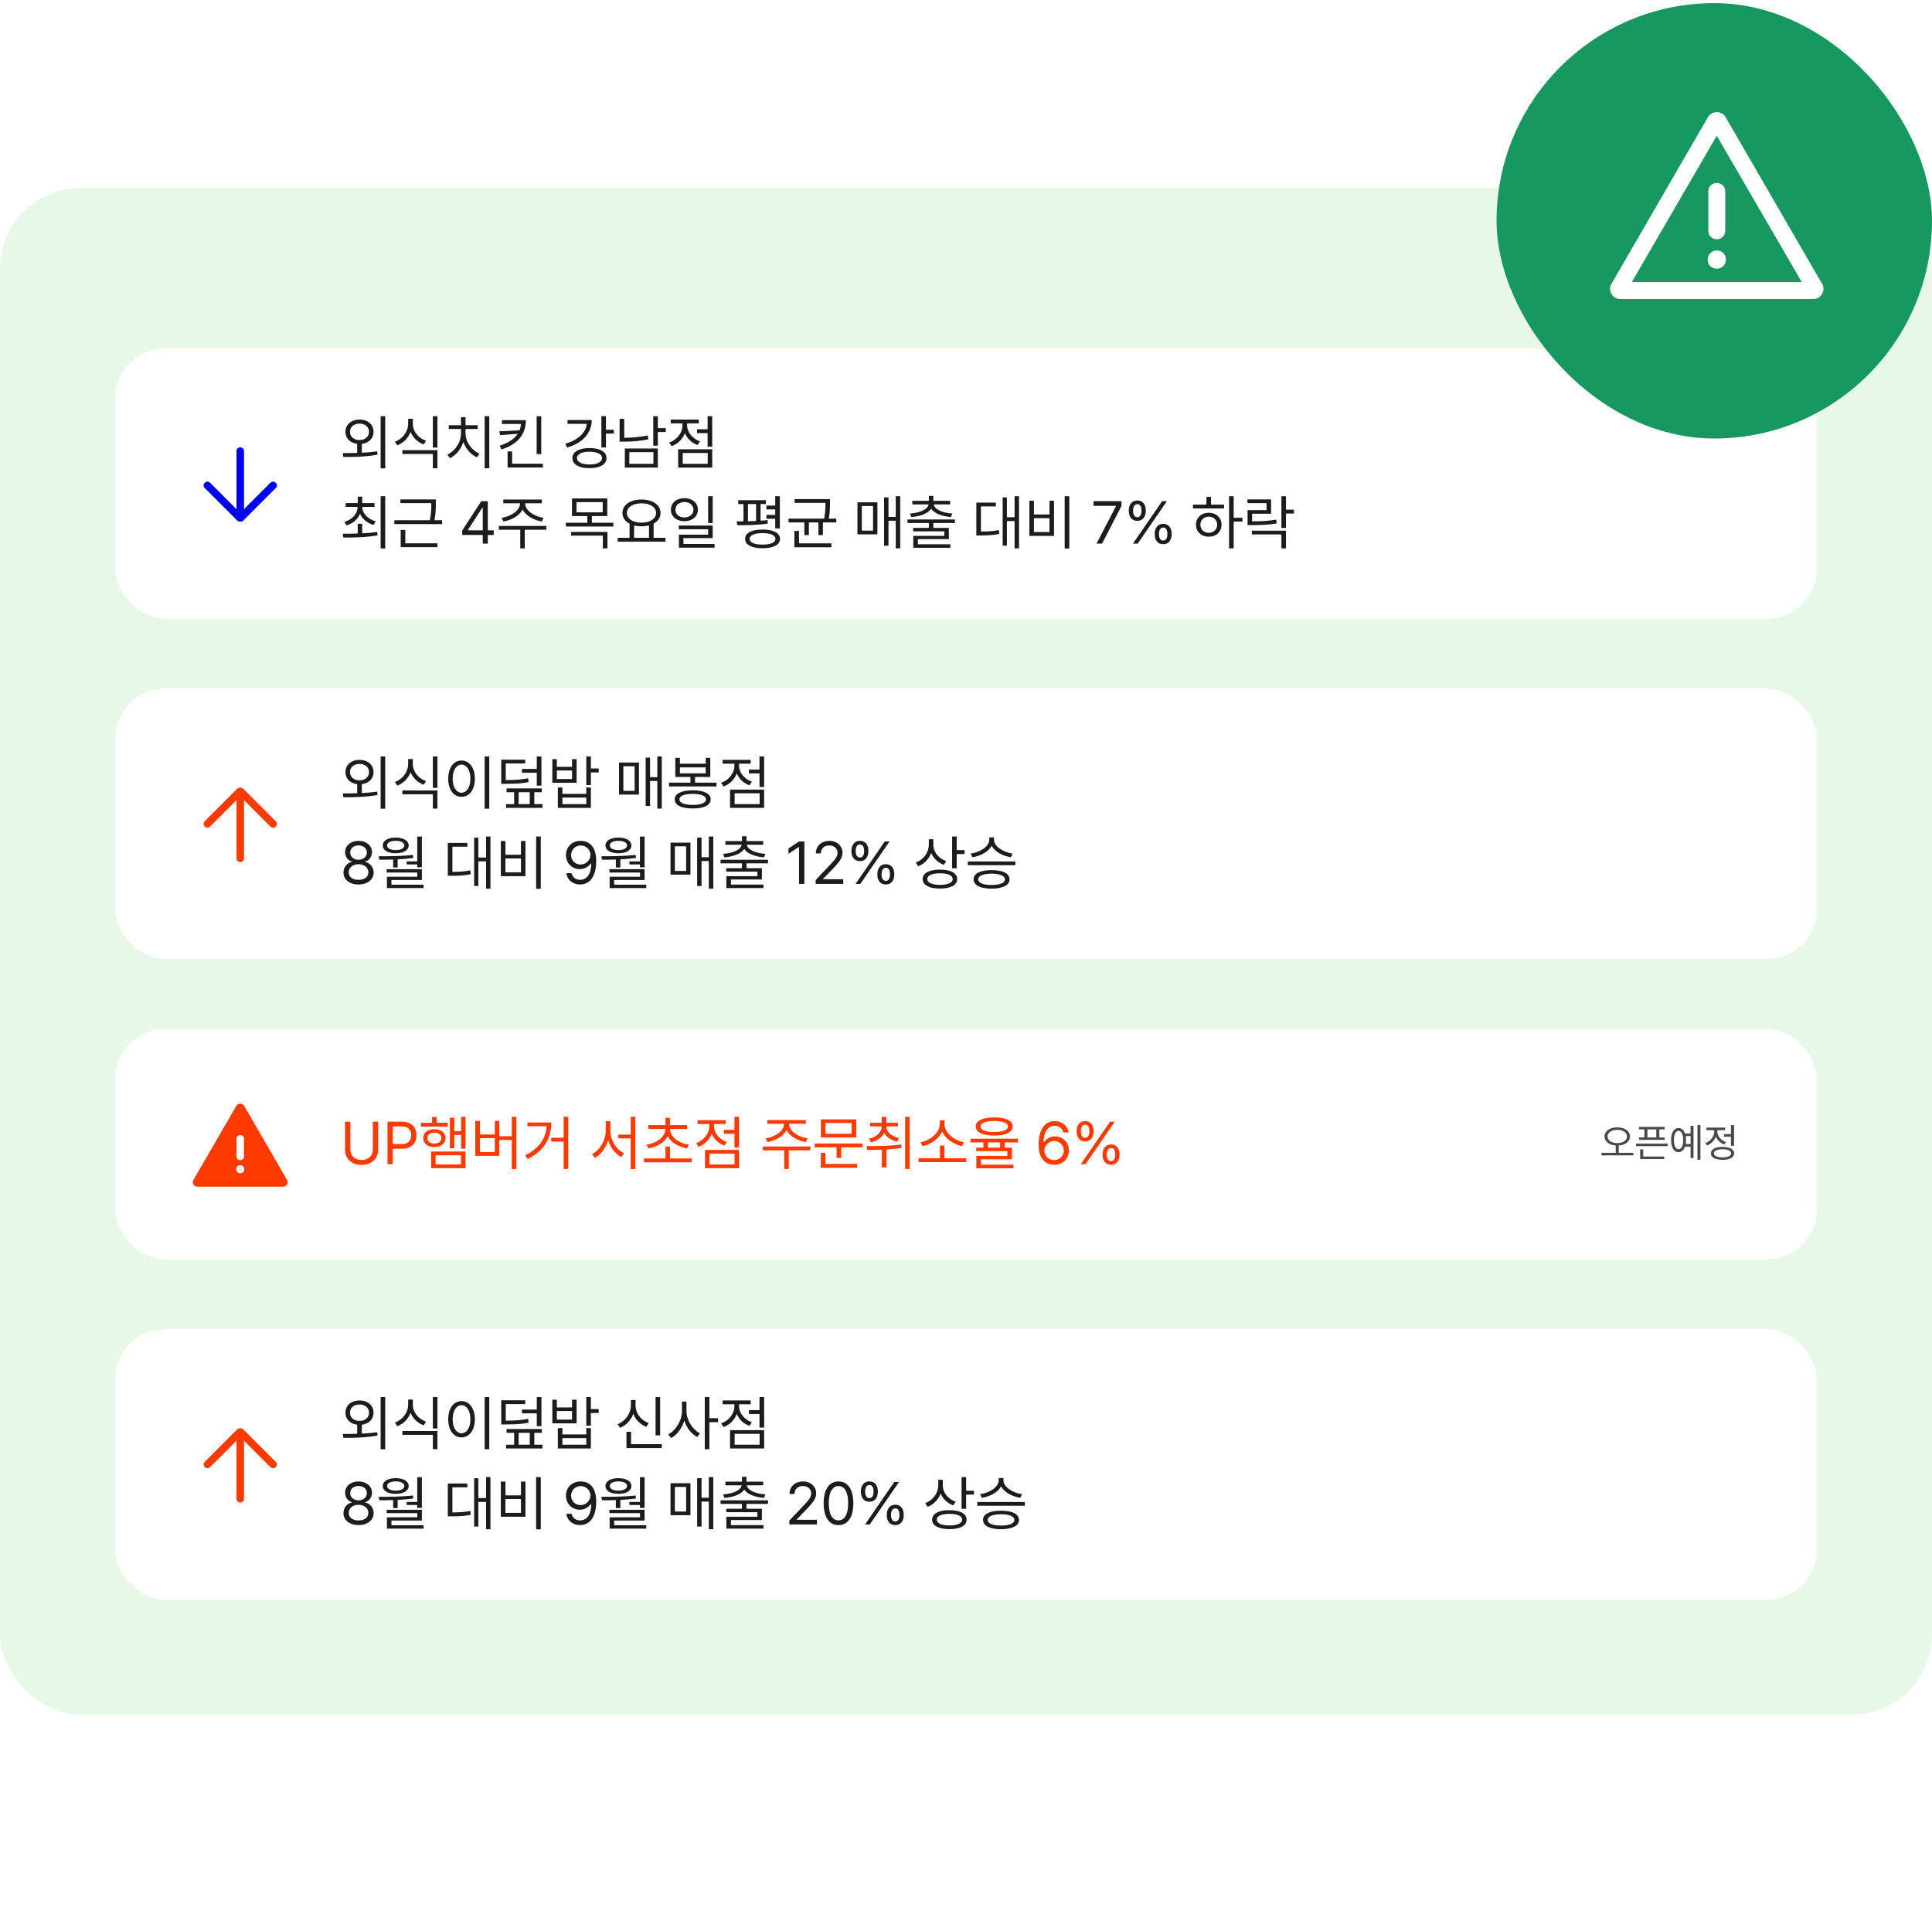 <svg width="386" height="381" viewBox="0 0 386 381" fill="none" xmlns="http://www.w3.org/2000/svg">
<g clip-path="url(#clip0_3927_32823)">
<rect width="386" height="380" transform="translate(0 0.625)" fill="white"/>
<rect y="37.625" width="386" height="305" rx="16" fill="#E7F8E8"/>
<g filter="url(#filter0_d_3927_32823)">
<rect x="23" y="65.625" width="340" height="54" rx="10" fill="white" shape-rendering="crispEdges"/>
<path d="M48 85.386C48.212 85.386 48.391 85.458 48.534 85.602C48.678 85.745 48.75 85.924 48.75 86.136L48.75 97.744L54.019 92.475C54.174 92.32 54.352 92.242 54.553 92.242C54.755 92.242 54.933 92.32 55.088 92.475C55.243 92.63 55.321 92.806 55.321 93.002C55.321 93.198 55.243 93.374 55.088 93.529L48.632 99.984C48.539 100.078 48.438 100.144 48.331 100.183C48.224 100.221 48.114 100.24 48 100.24C47.879 100.24 47.764 100.221 47.656 100.183C47.547 100.144 47.45 100.078 47.367 99.984L40.911 93.529C40.756 93.374 40.679 93.198 40.679 93.002C40.679 92.806 40.756 92.63 40.911 92.475C41.066 92.32 41.245 92.242 41.446 92.242C41.647 92.242 41.825 92.32 41.98 92.475L47.25 97.744L47.25 86.136C47.25 85.924 47.322 85.745 47.465 85.602C47.609 85.458 47.787 85.386 48 85.386Z" fill="#0000F1"/>
<path d="M71.832 79.836C73.473 79.848 74.633 80.832 74.633 82.285C74.633 83.598 73.684 84.529 72.289 84.688V86.469C73.32 86.416 74.369 86.328 75.359 86.176L75.43 86.856C73.051 87.301 70.484 87.312 68.609 87.312L68.481 86.539C69.33 86.539 70.32 86.539 71.363 86.504V84.688C69.969 84.523 69.008 83.598 69.019 82.285C69.008 80.832 70.191 79.848 71.832 79.836ZM71.832 80.644C70.719 80.644 69.91 81.312 69.922 82.285C69.91 83.258 70.719 83.938 71.832 83.926C72.934 83.938 73.731 83.258 73.731 82.285C73.731 81.312 72.934 80.644 71.832 80.644ZM76.965 79.156V89.598H76.051V79.156H76.965ZM82.484 80.668C82.473 82.191 83.574 83.539 85.121 84.078L84.652 84.805C83.445 84.365 82.49 83.463 82.027 82.309C81.564 83.545 80.598 84.518 79.379 84.992L78.898 84.266C80.457 83.691 81.547 82.238 81.547 80.668V79.672H82.484V80.668ZM87.394 85.953V89.574H86.481V86.715H80.387V85.953H87.394ZM87.394 79.156V85.438H86.481V79.156H87.394ZM97.754 79.156V89.574H96.828V79.156H97.754ZM93.008 82.555C93.008 84.301 94.227 85.988 95.797 86.656L95.281 87.371C94.08 86.838 93.061 85.707 92.574 84.324C92.106 85.789 91.092 86.99 89.891 87.559L89.375 86.844C90.922 86.141 92.106 84.383 92.106 82.555V81.723H89.656V80.973H92.094V79.356H93.008V80.973H95.434V81.723H93.008V82.555ZM105.066 79.953C105.055 82.672 103.613 84.711 100.191 85.812L99.84 85.051C101.627 84.494 102.787 83.68 103.438 82.672L99.922 82.953L99.758 82.191L103.801 81.992C103.959 81.594 104.053 81.166 104.094 80.715H100.285V79.953H105.066ZM108.137 79.168V86.738H107.223V79.168H108.137ZM108.465 88.66V89.41H101.41V86.199H102.324V88.66H108.465ZM121.062 79.156V81.875H122.633V82.637H121.062V85.414H120.148V79.156H121.062ZM118.227 79.93C118.227 82.578 116.352 84.535 113.316 85.426L112.93 84.676C115.443 83.949 117.049 82.502 117.242 80.691H113.387V79.93H118.227ZM117.77 85.531C119.867 85.531 121.18 86.293 121.18 87.535C121.18 88.801 119.867 89.551 117.77 89.551C115.695 89.551 114.348 88.801 114.359 87.535C114.348 86.293 115.695 85.531 117.77 85.531ZM117.77 86.269C116.246 86.258 115.262 86.75 115.273 87.535C115.262 88.32 116.246 88.812 117.77 88.812C119.305 88.812 120.289 88.32 120.289 87.535C120.289 86.75 119.305 86.258 117.77 86.269ZM131.434 79.168V81.559H133.016V82.332H131.434V85.051H130.52V79.168H131.434ZM131.434 85.625V89.434H124.836V85.625H131.434ZM125.738 86.352V88.684H130.543V86.352H125.738ZM124.719 79.695V83.481C126.201 83.475 127.73 83.357 129.418 83.012L129.535 83.785C127.766 84.137 126.195 84.254 124.625 84.254H123.793V79.695H124.719ZM142.297 79.156V85.262H141.371V82.543H139.262V81.769H141.371V79.156H142.297ZM142.297 85.777V89.434H135.488V85.777H142.297ZM136.402 86.516V88.684H141.395V86.516H136.402ZM137.281 81.008C137.281 82.356 138.324 83.656 139.848 84.195L139.367 84.922C138.189 84.5 137.281 83.621 136.836 82.543C136.385 83.744 135.424 84.705 134.188 85.156L133.707 84.43C135.242 83.879 136.355 82.496 136.355 81.008V80.598H134V79.836H139.613V80.598H137.281V81.008ZM72.371 100.652V102.562C73.373 102.521 74.398 102.434 75.359 102.293L75.43 102.973C73.051 103.406 70.484 103.418 68.609 103.418L68.481 102.656C69.353 102.65 70.385 102.645 71.469 102.609V100.652H72.371ZM74.82 96.527V97.289H72.371C72.394 98.637 73.514 99.732 75.055 100.172L74.621 100.898C73.367 100.523 72.389 99.721 71.926 98.66C71.469 99.779 70.496 100.611 69.242 100.992L68.797 100.289C70.338 99.838 71.422 98.695 71.445 97.289H69.055V96.527H71.469V95.238H72.371V96.527H74.82ZM76.965 95.156V105.598H76.051V95.156H76.965ZM87.078 95.789V96.598C87.078 97.471 87.078 98.531 86.809 99.949H88.332V100.723H78.793V99.949H85.883C86.164 98.508 86.164 97.488 86.164 96.598V96.539H80V95.789H87.078ZM87.394 104.566V105.34H80.059V101.895H80.973V104.566H87.394ZM92.34 102.891V102.023L96.16 96.141H97.461V101.965H98.644V102.891H97.461V104.625H96.453V102.891H92.34ZM93.477 101.965H96.453V97.477H96.348L93.477 101.895V101.965ZM104.926 96.633C104.914 98.027 106.777 99.211 108.594 99.481L108.254 100.207C106.625 99.932 105.043 99.064 104.41 97.805C103.777 99.064 102.189 99.932 100.59 100.207L100.227 99.481C102.031 99.211 103.895 98.027 103.895 96.633V96.562H100.555V95.812H108.254V96.562H104.926V96.633ZM109.156 101.098V101.859H104.844V105.574H103.941V101.859H99.664V101.098H109.156ZM121.332 95.602V99.117H118.25V100.453H122.539V101.203H113.047V100.453H117.336V99.117H114.277V95.602H121.332ZM115.18 96.34V98.379H120.418V96.34H115.18ZM121.367 102.293V105.574H120.441V103.031H114.102V102.293H121.367ZM132.957 103.465V104.238H123.418V103.465H125.785V100.652C124.895 100.189 124.355 99.439 124.355 98.496C124.355 96.879 125.938 95.824 128.164 95.812C130.391 95.824 131.973 96.879 131.973 98.496C131.973 99.422 131.451 100.166 130.59 100.629V103.465H132.957ZM128.164 96.574C126.453 96.562 125.246 97.336 125.246 98.496C125.246 99.656 126.453 100.441 128.164 100.441C129.863 100.441 131.082 99.656 131.082 98.496C131.082 97.336 129.863 96.562 128.164 96.574ZM126.688 103.465H129.664V100.98C129.213 101.104 128.709 101.168 128.164 101.168C127.631 101.168 127.133 101.109 126.688 100.992V103.465ZM136.742 95.543C138.301 95.555 139.438 96.492 139.438 97.852C139.438 99.211 138.301 100.148 136.742 100.148C135.16 100.148 134.035 99.211 134.035 97.852C134.035 96.492 135.16 95.555 136.742 95.543ZM136.742 96.316C135.699 96.316 134.926 96.949 134.938 97.852C134.926 98.766 135.699 99.398 136.742 99.398C137.773 99.398 138.547 98.766 138.547 97.852C138.547 96.949 137.773 96.316 136.742 96.316ZM142.391 95.156V100.512H141.477V95.156H142.391ZM142.391 101.016V103.523H136.543V104.695H142.766V105.434H135.641V102.832H141.477V101.754H135.617V101.016H142.391ZM153.02 95.953V96.715H151.953V100.043C152.439 100.014 152.908 99.973 153.359 99.914L153.406 100.617C151.379 100.934 149 100.957 147.312 100.957L147.195 100.184C147.611 100.184 148.062 100.184 148.543 100.172V96.715H147.488V95.953H153.02ZM155.809 95.156V101.59H154.883V99.656H153.125V98.894H154.883V97.793H153.125V97.031H154.883V95.156H155.809ZM152.352 101.812C154.531 101.812 155.844 102.492 155.844 103.676C155.844 104.871 154.531 105.551 152.352 105.551C150.172 105.551 148.859 104.871 148.859 103.676C148.859 102.492 150.172 101.812 152.352 101.812ZM152.352 102.527C150.746 102.527 149.762 102.961 149.773 103.676C149.762 104.402 150.746 104.824 152.352 104.824C153.957 104.824 154.93 104.402 154.93 103.676C154.93 102.961 153.957 102.527 152.352 102.527ZM149.434 100.16C149.967 100.148 150.518 100.131 151.062 100.102V96.715H149.434V100.16ZM165.828 95.731V96.516C165.828 97.348 165.828 98.326 165.582 99.633H167.082V100.395H164.41V102.914H163.52V100.395H161.609V102.914H160.707V100.395H157.543V99.633H164.668C164.914 98.314 164.914 97.348 164.914 96.516V96.481H158.75V95.731H165.828ZM166.109 104.578V105.352H158.715V102.094H159.629V104.578H166.109ZM179.855 95.156V105.574H178.965V100.055H177.512V105.047H176.633V95.379H177.512V99.293H178.965V95.156H179.855ZM175.297 96.375V102.773H171.312V96.375H175.297ZM172.18 97.113V102.035H174.43V97.113H172.18ZM190.789 99.797V100.512H186.488V101.484H189.57V103.734H183.383V104.754H189.887V105.457H182.469V103.078H188.668V102.176H182.445V101.484H185.586V100.512H181.309V99.797H190.789ZM186.488 95.098V96.07H189.828V96.797H186.559C186.729 97.834 188.357 98.49 190.273 98.613L189.992 99.316C188.252 99.17 186.682 98.631 186.043 97.641C185.404 98.631 183.834 99.17 182.082 99.316L181.812 98.613C183.717 98.49 185.346 97.834 185.527 96.797H182.281V96.07H185.586V95.098H186.488ZM203.586 95.156V105.574H202.707V100.113H201.172V105.035H200.328V95.391H201.172V99.352H202.707V95.156H203.586ZM198.969 96.434V97.195H195.98V102.211C197.416 102.205 198.412 102.152 199.566 101.918L199.648 102.691C198.395 102.949 197.328 102.996 195.734 102.996H195.066V96.434H198.969ZM213.641 95.156V105.598H212.715V95.156H213.641ZM206.574 96.047V98.801H209.68V96.047H210.582V103.078H205.66V96.047H206.574ZM206.574 102.305H209.68V99.539H206.574V102.305ZM219.078 104.625L222.969 97.137V97.078H218.48V96.141H224.059V97.125L220.18 104.625H219.078ZM227.223 100.078C226.121 100.078 225.523 99.258 225.523 98.039C225.523 96.844 226.145 96.012 227.223 96.012C228.336 96.012 228.922 96.844 228.922 98.039C228.922 99.258 228.312 100.078 227.223 100.078ZM227.223 99.352C227.797 99.352 228.066 98.836 228.066 98.039C228.066 97.254 227.82 96.727 227.223 96.738C226.66 96.738 226.379 97.254 226.379 98.039C226.379 98.836 226.66 99.352 227.223 99.352ZM232.402 104.742C231.301 104.754 230.691 103.922 230.703 102.715C230.691 101.508 231.324 100.676 232.402 100.676C233.504 100.676 234.09 101.508 234.09 102.715C234.09 103.922 233.48 104.754 232.402 104.742ZM232.402 104.016C232.965 104.016 233.234 103.5 233.234 102.715C233.234 101.918 232.988 101.391 232.402 101.402C231.84 101.414 231.547 101.918 231.547 102.715C231.547 103.5 231.828 104.016 232.402 104.016ZM226.355 104.625L232.191 96.141H233.141L227.305 104.625H226.355ZM246.477 95.156V99.457H248.223V100.219H246.477V105.574H245.562V95.156H246.477ZM244.555 96.832V97.594H238.355V96.832H241.039V95.285H241.953V96.832H244.555ZM241.508 98.461C242.984 98.461 244.051 99.445 244.062 100.852C244.051 102.258 242.984 103.242 241.508 103.242C240.02 103.242 238.941 102.258 238.953 100.852C238.941 99.445 240.02 98.461 241.508 98.461ZM241.508 99.234C240.535 99.234 239.82 99.914 239.832 100.852C239.82 101.801 240.535 102.469 241.508 102.457C242.469 102.469 243.172 101.801 243.184 100.852C243.172 99.914 242.469 99.234 241.508 99.234ZM253.953 95.789V98.66H250.156V100.172C252.008 100.172 253.35 100.107 254.973 99.832L255.066 100.594C253.391 100.875 251.996 100.934 250.062 100.934H249.254V97.934H253.051V96.539H249.23V95.789H253.953ZM256.93 95.168V97.84H258.512V98.613H256.93V101.496H256.016V95.168H256.93ZM256.93 102.047V105.574H256.016V102.797H250.109V102.047H256.93Z" fill="#1C1C1E"/>
</g>
<g filter="url(#filter1_d_3927_32823)">
<rect x="23" y="133.625" width="340" height="54" rx="10" fill="white" shape-rendering="crispEdges"/>
<path d="M48 168.24C47.787 168.24 47.609 168.169 47.465 168.025C47.322 167.882 47.25 167.703 47.25 167.491V155.883L41.981 161.152C41.825 161.307 41.647 161.385 41.446 161.385C41.245 161.385 41.066 161.307 40.911 161.152C40.756 160.997 40.679 160.821 40.679 160.625C40.679 160.429 40.756 160.253 40.911 160.098L47.367 153.642C47.461 153.549 47.561 153.483 47.668 153.444C47.775 153.406 47.886 153.387 48 153.387C48.12 153.387 48.235 153.406 48.344 153.444C48.453 153.483 48.549 153.549 48.633 153.642L55.088 160.098C55.243 160.253 55.321 160.429 55.321 160.625C55.321 160.821 55.243 160.997 55.088 161.152C54.933 161.307 54.755 161.385 54.554 161.385C54.352 161.385 54.174 161.307 54.019 161.152L48.75 155.883V167.491C48.75 167.703 48.678 167.882 48.534 168.025C48.391 168.169 48.213 168.24 48 168.24Z" fill="#FF3A00"/>
<path d="M71.832 147.836C73.473 147.848 74.633 148.832 74.633 150.285C74.633 151.598 73.684 152.529 72.289 152.688V154.469C73.32 154.416 74.369 154.328 75.359 154.176L75.43 154.855C73.051 155.301 70.484 155.312 68.609 155.312L68.481 154.539C69.33 154.539 70.32 154.539 71.363 154.504V152.688C69.969 152.523 69.008 151.598 69.019 150.285C69.008 148.832 70.191 147.848 71.832 147.836ZM71.832 148.645C70.719 148.645 69.91 149.312 69.922 150.285C69.91 151.258 70.719 151.938 71.832 151.926C72.934 151.938 73.731 151.258 73.731 150.285C73.731 149.312 72.934 148.645 71.832 148.645ZM76.965 147.156V157.598H76.051V147.156H76.965ZM82.484 148.668C82.473 150.191 83.574 151.539 85.121 152.078L84.652 152.805C83.445 152.365 82.49 151.463 82.027 150.309C81.564 151.545 80.598 152.518 79.379 152.992L78.898 152.266C80.457 151.691 81.547 150.238 81.547 148.668V147.672H82.484V148.668ZM87.394 153.953V157.574H86.481V154.715H80.387V153.953H87.394ZM87.394 147.156V153.438H86.481V147.156H87.394ZM97.754 147.156V157.598H96.828V147.156H97.754ZM92.211 147.965C93.758 147.977 94.871 149.383 94.871 151.598C94.871 153.812 93.758 155.219 92.211 155.219C90.652 155.219 89.551 153.812 89.551 151.598C89.551 149.383 90.652 147.977 92.211 147.965ZM92.211 148.785C91.168 148.797 90.441 149.898 90.441 151.598C90.441 153.297 91.168 154.398 92.211 154.398C93.254 154.398 93.981 153.297 93.981 151.598C93.981 149.898 93.254 148.797 92.211 148.785ZM104.938 147.801V148.562H101.047V151.879C102.98 151.861 104.164 151.791 105.512 151.516L105.605 152.289C104.188 152.559 102.98 152.629 100.906 152.629H100.145V147.801H104.938ZM108.172 147.156V152.98H107.246V150.414H104.281V149.652H107.246V147.156H108.172ZM108.254 153.543V154.305H106.754V156.684H108.383V157.434H101.105V156.684H102.723V154.305H101.211V153.543H108.254ZM103.625 156.684H105.84V154.305H103.625V156.684ZM118.051 147.156V149.559H119.621V150.344H118.051V152.875H117.137V147.156H118.051ZM111.254 147.695V149.23H114.289V147.695H115.203V152.418H110.352V147.695H111.254ZM111.254 151.668H114.289V149.957H111.254V151.668ZM112.367 153.367V154.633H117.137V153.367H118.051V157.434H111.453V153.367H112.367ZM112.367 156.684H117.137V155.371H112.367V156.684ZM132.219 147.156V157.574H131.328V152.055H129.875V157.047H128.996V147.379H129.875V151.293H131.328V147.156H132.219ZM127.66 148.375V154.773H123.676V148.375H127.66ZM124.543 149.113V154.035H126.793V149.113H124.543ZM143.152 152.383V153.145H133.66V152.383H137.949V151.258H134.926V147.438H135.84V148.609H140.996V147.438H141.91V151.258H138.863V152.383H143.152ZM138.406 153.918C140.645 153.918 141.98 154.574 141.992 155.734C141.98 156.906 140.645 157.551 138.406 157.551C136.145 157.551 134.809 156.906 134.809 155.734C134.809 154.574 136.145 153.918 138.406 153.918ZM138.406 154.633C136.73 154.633 135.746 155.031 135.746 155.734C135.746 156.438 136.73 156.836 138.406 156.836C140.059 156.836 141.055 156.438 141.055 155.734C141.055 155.031 140.059 154.633 138.406 154.633ZM135.84 150.531H140.996V149.336H135.84V150.531ZM152.668 147.156V153.262H151.742V150.543H149.633V149.77H151.742V147.156H152.668ZM152.668 153.777V157.434H145.859V153.777H152.668ZM146.773 154.516V156.684H151.766V154.516H146.773ZM147.652 149.008C147.652 150.355 148.695 151.656 150.219 152.195L149.738 152.922C148.561 152.5 147.652 151.621 147.207 150.543C146.756 151.744 145.795 152.705 144.559 153.156L144.078 152.43C145.613 151.879 146.727 150.496 146.727 149.008V148.598H144.371V147.836H149.984V148.598H147.652V149.008ZM71.633 172.742C69.852 172.742 68.609 171.758 68.621 170.375C68.609 169.273 69.371 168.371 70.344 168.219V168.172C69.5 167.973 68.949 167.199 68.949 166.273C68.949 164.973 70.086 164.023 71.633 164.023C73.18 164.023 74.316 164.973 74.328 166.273C74.316 167.199 73.754 167.973 72.922 168.172V168.219C73.883 168.371 74.644 169.273 74.656 170.375C74.644 171.758 73.402 172.742 71.633 172.742ZM71.633 171.816C72.852 171.816 73.602 171.207 73.602 170.316C73.602 169.379 72.769 168.688 71.633 168.688C70.496 168.688 69.652 169.379 69.676 170.316C69.652 171.207 70.414 171.816 71.633 171.816ZM71.633 167.797C72.594 167.797 73.297 167.211 73.297 166.355C73.297 165.512 72.629 164.938 71.633 164.938C70.625 164.938 69.969 165.512 69.969 166.355C69.969 167.211 70.66 167.797 71.633 167.797ZM84.289 163.168V169.309H83.363V168.734H81.254V168.125H83.363V163.168H84.289ZM75.664 167.094C77.68 167.105 80.258 167.082 82.508 166.836L82.566 167.434C81.547 167.58 80.486 167.668 79.449 167.715V169.344H78.547V167.75C77.562 167.785 76.619 167.791 75.769 167.785L75.664 167.094ZM84.289 169.684V171.84H78.207V172.777H84.629V173.457H77.305V171.195H83.375V170.352H77.258V169.684H84.289ZM79.062 163.367C80.609 163.367 81.641 163.977 81.652 164.938C81.641 165.91 80.609 166.496 79.062 166.496C77.492 166.496 76.473 165.91 76.473 164.938C76.473 163.977 77.492 163.367 79.062 163.367ZM79.062 164.012C78.008 164.012 77.328 164.375 77.34 164.938C77.328 165.488 78.008 165.863 79.062 165.863C80.106 165.863 80.785 165.488 80.785 164.938C80.785 164.375 80.106 164.012 79.062 164.012ZM97.988 163.156V173.574H97.109V168.113H95.574V173.035H94.731V163.391H95.574V167.352H97.109V163.156H97.988ZM93.371 164.434V165.195H90.383V170.211C91.818 170.205 92.814 170.152 93.969 169.918L94.051 170.691C92.797 170.949 91.731 170.996 90.137 170.996H89.469V164.434H93.371ZM108.043 163.156V173.598H107.117V163.156H108.043ZM100.977 164.047V166.801H104.082V164.047H104.984V171.078H100.062V164.047H100.977ZM100.977 170.305H104.082V167.539H100.977V170.305ZM116.035 164.023C117.5 164.035 119.117 164.914 119.117 168.043C119.117 171.055 117.887 172.742 115.895 172.742C114.406 172.742 113.352 171.828 113.141 170.48H114.184C114.371 171.242 114.945 171.805 115.895 171.805C117.277 171.805 118.121 170.609 118.133 168.547H118.016C117.523 169.25 116.75 169.672 115.848 169.672C114.324 169.672 113.07 168.512 113.07 166.871C113.07 165.289 114.23 164.012 116.035 164.023ZM116.035 164.949C114.922 164.949 114.09 165.816 114.102 166.859C114.102 167.914 114.887 168.746 116 168.746C117.102 168.746 117.969 167.832 117.969 166.836C117.969 165.863 117.16 164.949 116.035 164.949ZM128.785 163.168V169.309H127.859V168.734H125.75V168.125H127.859V163.168H128.785ZM120.16 167.094C122.176 167.105 124.754 167.082 127.004 166.836L127.062 167.434C126.043 167.58 124.982 167.668 123.945 167.715V169.344H123.043V167.75C122.059 167.785 121.115 167.791 120.266 167.785L120.16 167.094ZM128.785 169.684V171.84H122.703V172.777H129.125V173.457H121.801V171.195H127.871V170.352H121.754V169.684H128.785ZM123.559 163.367C125.105 163.367 126.137 163.977 126.148 164.938C126.137 165.91 125.105 166.496 123.559 166.496C121.988 166.496 120.969 165.91 120.969 164.938C120.969 163.977 121.988 163.367 123.559 163.367ZM123.559 164.012C122.504 164.012 121.824 164.375 121.836 164.938C121.824 165.488 122.504 165.863 123.559 165.863C124.602 165.863 125.281 165.488 125.281 164.938C125.281 164.375 124.602 164.012 123.559 164.012ZM142.508 163.156V173.574H141.617V168.055H140.164V173.047H139.285V163.379H140.164V167.293H141.617V163.156H142.508ZM137.949 164.375V170.773H133.965V164.375H137.949ZM134.832 165.113V170.035H137.082V165.113H134.832ZM153.441 167.797V168.512H149.141V169.484H152.223V171.734H146.035V172.754H152.539V173.457H145.121V171.078H151.32V170.176H145.098V169.484H148.238V168.512H143.961V167.797H153.441ZM149.141 163.098V164.07H152.48V164.797H149.211C149.381 165.834 151.01 166.49 152.926 166.613L152.645 167.316C150.904 167.17 149.334 166.631 148.695 165.641C148.057 166.631 146.486 167.17 144.734 167.316L144.465 166.613C146.369 166.49 147.998 165.834 148.18 164.797H144.934V164.07H148.238V163.098H149.141ZM160.707 164.141V172.625H159.641V165.242H159.594L157.531 166.613V165.547L159.641 164.141H160.707ZM162.969 172.625L162.957 171.852L165.852 168.805C166.859 167.738 167.34 167.164 167.34 166.379C167.34 165.512 166.602 164.938 165.652 164.938C164.645 164.938 164 165.582 164 166.531H163.004C162.992 165.031 164.152 164.023 165.688 164.023C167.223 164.023 168.324 165.055 168.324 166.379C168.324 167.328 167.879 168.066 166.379 169.613L164.434 171.617V171.688H168.477V172.625H162.969ZM171.805 168.078C170.703 168.078 170.105 167.258 170.105 166.039C170.105 164.844 170.727 164.012 171.805 164.012C172.918 164.012 173.504 164.844 173.504 166.039C173.504 167.258 172.895 168.078 171.805 168.078ZM171.805 167.352C172.379 167.352 172.648 166.836 172.648 166.039C172.648 165.254 172.402 164.727 171.805 164.738C171.242 164.738 170.961 165.254 170.961 166.039C170.961 166.836 171.242 167.352 171.805 167.352ZM176.984 172.742C175.883 172.754 175.273 171.922 175.285 170.715C175.273 169.508 175.906 168.676 176.984 168.676C178.086 168.676 178.672 169.508 178.672 170.715C178.672 171.922 178.062 172.754 176.984 172.742ZM176.984 172.016C177.547 172.016 177.816 171.5 177.816 170.715C177.816 169.918 177.57 169.391 176.984 169.402C176.422 169.414 176.129 169.918 176.129 170.715C176.129 171.5 176.41 172.016 176.984 172.016ZM170.938 172.625L176.773 164.141H177.723L171.887 172.625H170.938ZM186.477 164.844C186.477 166.262 187.555 167.562 189.066 168.078L188.562 168.805C187.408 168.383 186.5 167.521 186.043 166.438C185.598 167.662 184.672 168.629 183.453 169.098L182.961 168.359C184.52 167.773 185.562 166.379 185.574 164.773V163.695H186.477V164.844ZM191.141 163.156V165.875H192.711V166.648H191.141V169.496H190.227V163.156H191.141ZM187.801 169.766C189.945 169.766 191.234 170.457 191.234 171.652C191.234 172.871 189.945 173.551 187.801 173.551C185.656 173.551 184.344 172.871 184.344 171.652C184.344 170.457 185.656 169.766 187.801 169.766ZM187.801 170.504C186.23 170.504 185.258 170.938 185.27 171.652C185.258 172.391 186.23 172.812 187.801 172.824C189.383 172.812 190.344 172.391 190.344 171.652C190.344 170.938 189.383 170.504 187.801 170.504ZM198.594 163.812C198.594 165.137 200.492 166.332 202.297 166.566L201.957 167.293C200.363 167.053 198.787 166.209 198.125 165.02C197.463 166.221 195.881 167.053 194.281 167.293L193.918 166.566C195.758 166.332 197.645 165.172 197.645 163.812V163.332H198.594V163.812ZM202.859 168.137V168.887H193.367V168.137H202.859ZM198.113 169.871C200.352 169.871 201.688 170.516 201.699 171.711C201.688 172.895 200.352 173.562 198.113 173.574C195.852 173.562 194.516 172.895 194.516 171.711C194.516 170.516 195.852 169.871 198.113 169.871ZM198.113 170.574C196.438 170.586 195.441 170.996 195.453 171.711C195.441 172.438 196.438 172.836 198.113 172.836C199.766 172.836 200.773 172.438 200.773 171.711C200.773 170.996 199.766 170.586 198.113 170.574Z" fill="#1C1C1E"/>
</g>
<g filter="url(#filter2_d_3927_32823)">
<rect x="23" y="201.625" width="340" height="46" rx="10" fill="white" shape-rendering="crispEdges"/>
<path d="M39.426 233.125C39.256 233.125 39.104 233.084 38.969 233.001C38.834 232.918 38.729 232.809 38.654 232.673C38.576 232.539 38.533 232.393 38.525 232.236C38.517 232.079 38.56 231.923 38.652 231.769L47.213 216.981C47.306 216.827 47.422 216.713 47.561 216.64C47.7 216.566 47.846 216.529 48 216.529C48.154 216.529 48.3 216.566 48.44 216.64C48.579 216.713 48.694 216.827 48.787 216.981L57.348 231.769C57.44 231.923 57.483 232.079 57.475 232.236C57.467 232.393 57.424 232.539 57.346 232.673C57.271 232.809 57.166 232.918 57.031 233.001C56.896 233.084 56.744 233.125 56.575 233.125H39.426ZM48 230.433C48.229 230.433 48.421 230.356 48.576 230.201C48.73 230.046 48.808 229.854 48.808 229.625C48.808 229.396 48.73 229.205 48.576 229.05C48.421 228.895 48.229 228.818 48 228.818C47.771 228.818 47.579 228.895 47.425 229.05C47.27 229.205 47.192 229.396 47.192 229.625C47.192 229.854 47.27 230.046 47.425 230.201C47.579 230.356 47.771 230.433 48 230.433ZM48 227.818C48.213 227.818 48.391 227.746 48.535 227.602C48.678 227.458 48.75 227.28 48.75 227.068V223.568C48.75 223.355 48.678 223.177 48.534 223.033C48.391 222.889 48.212 222.818 48 222.818C47.787 222.818 47.609 222.889 47.466 223.033C47.322 223.177 47.25 223.355 47.25 223.568V227.068C47.25 227.28 47.322 227.458 47.466 227.602C47.61 227.746 47.788 227.818 48 227.818Z" fill="#FF3A00"/>
<path d="M74.492 220.141H75.547V225.754C75.547 227.5 74.246 228.777 72.242 228.777C70.238 228.777 68.938 227.5 68.938 225.754V220.141H69.992V225.672C69.992 226.902 70.848 227.793 72.242 227.793C73.648 227.793 74.492 226.902 74.492 225.672V220.141ZM77.422 228.625V220.141H80.305C82.297 220.141 83.199 221.324 83.199 222.836C83.199 224.336 82.297 225.543 80.316 225.543H78.477V228.625H77.422ZM78.477 224.605H80.269C81.617 224.605 82.156 223.844 82.156 222.836C82.156 221.816 81.617 221.078 80.258 221.078H78.477V224.605ZM93.008 219.168V225.531H92.129V222.777H90.769V225.461H89.891V219.332H90.769V222.016H92.129V219.168H93.008ZM93.008 226.094V229.434H86.129V226.094H93.008ZM87.031 226.844V228.684H92.106V226.844H87.031ZM89.445 220.352V221.113H84.102V220.352H86.328V219.203H87.242V220.352H89.445ZM86.785 221.641C88.109 221.641 89.012 222.332 89.023 223.422C89.012 224.488 88.109 225.203 86.785 225.203C85.473 225.203 84.547 224.488 84.559 223.422C84.547 222.332 85.473 221.641 86.785 221.641ZM86.785 222.332C85.953 222.332 85.379 222.754 85.379 223.422C85.379 224.078 85.953 224.512 86.785 224.512C87.617 224.512 88.191 224.078 88.191 223.422C88.191 222.754 87.617 222.332 86.785 222.332ZM103.168 219.156V229.598H102.254V223.797H99.758V226.961H94.953V219.977H95.879V222.695H98.856V219.977H99.758V223.035H102.254V219.156H103.168ZM95.879 226.199H98.856V223.434H95.879V226.199ZM113.527 219.156V229.574H112.613V224.113H110.129V223.352H112.613V219.156H113.527ZM110.152 220.293C110.152 223.246 108.898 225.871 105.418 227.594L104.914 226.855C107.738 225.49 109.045 223.486 109.227 221.043H105.371V220.293H110.152ZM121.953 221.957C121.953 223.844 123.16 225.742 124.672 226.434L124.121 227.184C122.938 226.574 121.959 225.326 121.496 223.844C121.033 225.402 120.055 226.738 118.871 227.371L118.273 226.633C119.797 225.883 121.016 223.879 121.016 221.957V220.059H121.953V221.957ZM126.922 219.156V229.598H126.008V223.469H123.535V222.719H126.008V219.156H126.922ZM138.195 227.488V228.262H128.656V227.488H132.957V225.098H133.859V227.488H138.195ZM137.281 220.82V221.582H133.883C133.889 223.217 135.623 224.418 137.621 224.746L137.27 225.473C135.6 225.174 134.07 224.336 133.414 223.035C132.752 224.336 131.223 225.174 129.547 225.473L129.184 224.746C131.193 224.418 132.939 223.217 132.945 221.582H129.547V220.82H132.957V219.379H133.859V220.82H137.281ZM147.664 219.156V225.262H146.738V222.543H144.629V221.77H146.738V219.156H147.664ZM147.664 225.777V229.434H140.855V225.777H147.664ZM141.77 226.516V228.684H146.762V226.516H141.77ZM142.648 221.008C142.648 222.355 143.691 223.656 145.215 224.195L144.734 224.922C143.557 224.5 142.648 223.621 142.203 222.543C141.752 223.744 140.791 224.705 139.555 225.156L139.074 224.43C140.609 223.879 141.723 222.496 141.723 221.008V220.598H139.367V219.836H144.98V220.598H142.648V221.008ZM157.672 220.633C157.66 222.027 159.523 223.211 161.34 223.48L161 224.207C159.371 223.932 157.789 223.064 157.156 221.805C156.523 223.064 154.936 223.932 153.336 224.207L152.973 223.48C154.777 223.211 156.641 222.027 156.641 220.633V220.562H153.301V219.812H161V220.562H157.672V220.633ZM161.902 225.098V225.859H157.59V229.574H156.688V225.859H152.41V225.098H161.902ZM172.309 224.488V225.25H168.066V227.383H167.152V225.25H162.77V224.488H172.309ZM171.066 219.672V223.293H164.012V219.672H171.066ZM164.914 220.398V222.555H170.152V220.398H164.914ZM171.242 228.578V229.352H163.988V226.352H164.914V228.578H171.242ZM177.078 221.125C177.078 222.18 178.121 223.07 179.598 223.398L179.223 224.137C178.021 223.844 177.096 223.205 176.645 222.355C176.193 223.275 175.256 223.973 174.02 224.277L173.621 223.539C175.121 223.211 176.164 222.238 176.164 221.125V221.078H173.844V220.352H176.164V219.191H177.078V220.352H179.398V221.078H177.078V221.125ZM181.742 219.168V229.586H180.84V219.168H181.742ZM173.129 225.016C175.121 225.016 177.77 224.992 180.078 224.699L180.137 225.367C179.141 225.531 178.109 225.631 177.102 225.684V229.27H176.188V225.73C175.133 225.783 174.131 225.789 173.258 225.789L173.129 225.016ZM193.062 227.453V228.215H183.523V227.453H187.789V224.898H188.691V227.453H193.062ZM188.715 220.668C188.715 222.414 190.777 223.938 192.594 224.254L192.184 225.016C190.596 224.693 188.92 223.615 188.246 222.109C187.561 223.609 185.896 224.693 184.309 225.016L183.898 224.254C185.715 223.938 187.754 222.414 187.754 220.668V219.871H188.715V220.668ZM198.641 219.285C200.961 219.285 202.32 219.93 202.32 221.09C202.32 222.262 200.961 222.895 198.641 222.906C196.32 222.895 194.949 222.262 194.949 221.09C194.949 219.93 196.32 219.285 198.641 219.285ZM198.641 219.988C196.906 220 195.898 220.398 195.91 221.09C195.898 221.805 196.906 222.191 198.641 222.203C200.363 222.191 201.383 221.805 201.383 221.09C201.383 220.398 200.363 220 198.641 219.988ZM203.387 223.539V224.289H200.738V225.32H202.168V227.652H195.98V228.73H202.484V229.457H195.066V226.973H201.266V226.023H195.043V225.32H196.484V224.289H193.895V223.539H203.387ZM197.387 225.32H199.824V224.289H197.387V225.32ZM210.605 228.742C209.129 228.719 207.512 227.852 207.512 224.711C207.512 221.711 208.742 220.023 210.734 220.023C212.223 220.023 213.266 220.938 213.488 222.273H212.445C212.246 221.523 211.684 220.961 210.734 220.961C209.34 220.961 208.508 222.156 208.508 224.195H208.613C209.105 223.492 209.879 223.07 210.793 223.07C212.305 223.07 213.559 224.242 213.559 225.883C213.559 227.477 212.387 228.754 210.605 228.742ZM210.605 227.816C211.707 227.816 212.527 226.949 212.539 225.895C212.527 224.852 211.742 223.996 210.629 223.996C209.516 223.996 208.66 224.898 208.648 225.906C208.648 226.902 209.469 227.816 210.605 227.816ZM216.805 224.078C215.703 224.078 215.105 223.258 215.105 222.039C215.105 220.844 215.727 220.012 216.805 220.012C217.918 220.012 218.504 220.844 218.504 222.039C218.504 223.258 217.895 224.078 216.805 224.078ZM216.805 223.352C217.379 223.352 217.648 222.836 217.648 222.039C217.648 221.254 217.402 220.727 216.805 220.738C216.242 220.738 215.961 221.254 215.961 222.039C215.961 222.836 216.242 223.352 216.805 223.352ZM221.984 228.742C220.883 228.754 220.273 227.922 220.285 226.715C220.273 225.508 220.906 224.676 221.984 224.676C223.086 224.676 223.672 225.508 223.672 226.715C223.672 227.922 223.062 228.754 221.984 228.742ZM221.984 228.016C222.547 228.016 222.816 227.5 222.816 226.715C222.816 225.918 222.57 225.391 221.984 225.402C221.422 225.414 221.129 225.918 221.129 226.715C221.129 227.5 221.41 228.016 221.984 228.016ZM215.938 228.625L221.773 220.141H222.723L216.887 228.625H215.938Z" fill="#FF3A00"/>
<path d="M323.117 221.266C324.594 221.273 325.656 221.992 325.656 223.086C325.656 224.121 324.734 224.809 323.414 224.891V226.352H326.312V226.867H319.953V226.352H322.812V224.891C321.496 224.805 320.578 224.117 320.578 223.086C320.578 221.992 321.641 221.273 323.117 221.266ZM323.117 221.773C321.992 221.773 321.172 222.305 321.172 223.086C321.172 223.891 321.992 224.406 323.117 224.414C324.242 224.406 325.062 223.891 325.062 223.086C325.062 222.305 324.242 221.773 323.117 221.773ZM332.594 221.172V221.672H331.523V223.273H332.57V223.766H327.484V223.273H328.531V221.672H327.461V221.172H332.594ZM333.195 224.523V225.031H326.867V224.523H333.195ZM332.492 227.094V227.609H327.688V225.664H328.305V227.094H332.492ZM329.141 223.273H330.914V221.672H329.141V223.273ZM339.734 220.812V227.758H339.141V220.812H339.734ZM338.352 220.961V227.406H337.766V225.125H336.656C336.414 225.82 335.953 226.227 335.359 226.227C334.453 226.227 333.867 225.289 333.867 223.812C333.867 222.336 334.453 221.398 335.359 221.398C335.953 221.398 336.414 221.805 336.656 222.5H337.766V220.961H338.352ZM335.359 221.977C334.789 221.977 334.438 222.68 334.438 223.812C334.438 224.938 334.789 225.648 335.359 225.641C335.922 225.648 336.289 224.938 336.289 223.812C336.289 222.68 335.922 221.977 335.359 221.977ZM336.789 223.008C336.836 223.254 336.859 223.523 336.859 223.812C336.859 224.098 336.836 224.367 336.797 224.609H337.766V223.008H336.789ZM346.453 220.812V224.953H345.836V223.133H344.438V222.625H345.836V220.812H346.453ZM344.148 225.172C345.594 225.172 346.477 225.641 346.477 226.461C346.477 227.281 345.594 227.75 344.148 227.758C342.703 227.75 341.82 227.281 341.82 226.461C341.82 225.641 342.703 225.172 344.148 225.172ZM344.148 225.648C343.086 225.648 342.422 225.953 342.43 226.461C342.422 226.961 343.086 227.266 344.148 227.266C345.211 227.266 345.867 226.961 345.867 226.461C345.867 225.953 345.211 225.648 344.148 225.648ZM343.109 222.086C343.109 222.992 343.805 223.852 344.82 224.203L344.5 224.695C343.719 224.414 343.113 223.832 342.82 223.109C342.516 223.926 341.871 224.578 341.047 224.891L340.727 224.398C341.758 224.023 342.492 223.086 342.492 222.094V221.836H340.922V221.32H344.664V221.836H343.109V222.086Z" fill="#494949"/>
</g>
<g filter="url(#filter3_d_3927_32823)">
<rect x="23" y="261.625" width="340" height="54" rx="10" fill="white" shape-rendering="crispEdges"/>
<path d="M48 296.24C47.787 296.24 47.609 296.169 47.465 296.025C47.322 295.882 47.25 295.703 47.25 295.491V283.883L41.981 289.152C41.825 289.307 41.647 289.385 41.446 289.385C41.245 289.385 41.066 289.307 40.911 289.152C40.756 288.997 40.679 288.821 40.679 288.625C40.679 288.429 40.756 288.253 40.911 288.098L47.367 281.642C47.461 281.549 47.561 281.483 47.668 281.444C47.775 281.406 47.886 281.387 48 281.387C48.12 281.387 48.235 281.406 48.344 281.444C48.453 281.483 48.549 281.549 48.633 281.642L55.088 288.098C55.243 288.253 55.321 288.429 55.321 288.625C55.321 288.821 55.243 288.997 55.088 289.152C54.933 289.307 54.755 289.385 54.554 289.385C54.352 289.385 54.174 289.307 54.019 289.152L48.75 283.883V295.491C48.75 295.703 48.678 295.882 48.534 296.025C48.391 296.169 48.213 296.24 48 296.24Z" fill="#FF3A00"/>
<path d="M71.832 275.836C73.473 275.848 74.633 276.832 74.633 278.285C74.633 279.598 73.684 280.529 72.289 280.688V282.469C73.32 282.416 74.369 282.328 75.359 282.176L75.43 282.855C73.051 283.301 70.484 283.312 68.609 283.312L68.481 282.539C69.33 282.539 70.32 282.539 71.363 282.504V280.688C69.969 280.523 69.008 279.598 69.019 278.285C69.008 276.832 70.191 275.848 71.832 275.836ZM71.832 276.645C70.719 276.645 69.91 277.312 69.922 278.285C69.91 279.258 70.719 279.938 71.832 279.926C72.934 279.938 73.731 279.258 73.731 278.285C73.731 277.312 72.934 276.645 71.832 276.645ZM76.965 275.156V285.598H76.051V275.156H76.965ZM82.484 276.668C82.473 278.191 83.574 279.539 85.121 280.078L84.652 280.805C83.445 280.365 82.49 279.463 82.027 278.309C81.564 279.545 80.598 280.518 79.379 280.992L78.898 280.266C80.457 279.691 81.547 278.238 81.547 276.668V275.672H82.484V276.668ZM87.394 281.953V285.574H86.481V282.715H80.387V281.953H87.394ZM87.394 275.156V281.438H86.481V275.156H87.394ZM97.754 275.156V285.598H96.828V275.156H97.754ZM92.211 275.965C93.758 275.977 94.871 277.383 94.871 279.598C94.871 281.812 93.758 283.219 92.211 283.219C90.652 283.219 89.551 281.812 89.551 279.598C89.551 277.383 90.652 275.977 92.211 275.965ZM92.211 276.785C91.168 276.797 90.441 277.898 90.441 279.598C90.441 281.297 91.168 282.398 92.211 282.398C93.254 282.398 93.981 281.297 93.981 279.598C93.981 277.898 93.254 276.797 92.211 276.785ZM104.938 275.801V276.562H101.047V279.879C102.98 279.861 104.164 279.791 105.512 279.516L105.605 280.289C104.188 280.559 102.98 280.629 100.906 280.629H100.145V275.801H104.938ZM108.172 275.156V280.98H107.246V278.414H104.281V277.652H107.246V275.156H108.172ZM108.254 281.543V282.305H106.754V284.684H108.383V285.434H101.105V284.684H102.723V282.305H101.211V281.543H108.254ZM103.625 284.684H105.84V282.305H103.625V284.684ZM118.051 275.156V277.559H119.621V278.344H118.051V280.875H117.137V275.156H118.051ZM111.254 275.695V277.23H114.289V275.695H115.203V280.418H110.352V275.695H111.254ZM111.254 279.668H114.289V277.957H111.254V279.668ZM112.367 281.367V282.633H117.137V281.367H118.051V285.434H111.453V281.367H112.367ZM112.367 284.684H117.137V283.371H112.367V284.684ZM131.891 275.168V282.809H130.977V275.168H131.891ZM132.219 284.578V285.352H125.164V282.105H126.078V284.578H132.219ZM126.98 276.797C126.969 278.379 128.059 279.809 129.605 280.371L129.125 281.109C127.918 280.646 126.98 279.709 126.523 278.508C126.061 279.785 125.111 280.811 123.898 281.297L123.395 280.582C124.977 279.973 126.043 278.438 126.043 276.797V275.754H126.98V276.797ZM137.152 277.957C137.152 279.797 138.371 281.684 139.848 282.41L139.285 283.148C138.137 282.545 137.176 281.314 136.719 279.867C136.25 281.408 135.266 282.721 134.094 283.348L133.508 282.609C135.031 281.859 136.238 279.855 136.25 277.957V276.059H137.152V277.957ZM141.723 275.156V279.387H143.469V280.184H141.723V285.574H140.809V275.156H141.723ZM152.668 275.156V281.262H151.742V278.543H149.633V277.77H151.742V275.156H152.668ZM152.668 281.777V285.434H145.859V281.777H152.668ZM146.773 282.516V284.684H151.766V282.516H146.773ZM147.652 277.008C147.652 278.355 148.695 279.656 150.219 280.195L149.738 280.922C148.561 280.5 147.652 279.621 147.207 278.543C146.756 279.744 145.795 280.705 144.559 281.156L144.078 280.43C145.613 279.879 146.727 278.496 146.727 277.008V276.598H144.371V275.836H149.984V276.598H147.652V277.008ZM71.633 300.742C69.852 300.742 68.609 299.758 68.621 298.375C68.609 297.273 69.371 296.371 70.344 296.219V296.172C69.5 295.973 68.949 295.199 68.949 294.273C68.949 292.973 70.086 292.023 71.633 292.023C73.18 292.023 74.316 292.973 74.328 294.273C74.316 295.199 73.754 295.973 72.922 296.172V296.219C73.883 296.371 74.644 297.273 74.656 298.375C74.644 299.758 73.402 300.742 71.633 300.742ZM71.633 299.816C72.852 299.816 73.602 299.207 73.602 298.316C73.602 297.379 72.769 296.688 71.633 296.688C70.496 296.688 69.652 297.379 69.676 298.316C69.652 299.207 70.414 299.816 71.633 299.816ZM71.633 295.797C72.594 295.797 73.297 295.211 73.297 294.355C73.297 293.512 72.629 292.938 71.633 292.938C70.625 292.938 69.969 293.512 69.969 294.355C69.969 295.211 70.66 295.797 71.633 295.797ZM84.289 291.168V297.309H83.363V296.734H81.254V296.125H83.363V291.168H84.289ZM75.664 295.094C77.68 295.105 80.258 295.082 82.508 294.836L82.566 295.434C81.547 295.58 80.486 295.668 79.449 295.715V297.344H78.547V295.75C77.562 295.785 76.619 295.791 75.769 295.785L75.664 295.094ZM84.289 297.684V299.84H78.207V300.777H84.629V301.457H77.305V299.195H83.375V298.352H77.258V297.684H84.289ZM79.062 291.367C80.609 291.367 81.641 291.977 81.652 292.938C81.641 293.91 80.609 294.496 79.062 294.496C77.492 294.496 76.473 293.91 76.473 292.938C76.473 291.977 77.492 291.367 79.062 291.367ZM79.062 292.012C78.008 292.012 77.328 292.375 77.34 292.938C77.328 293.488 78.008 293.863 79.062 293.863C80.106 293.863 80.785 293.488 80.785 292.938C80.785 292.375 80.106 292.012 79.062 292.012ZM97.988 291.156V301.574H97.109V296.113H95.574V301.035H94.731V291.391H95.574V295.352H97.109V291.156H97.988ZM93.371 292.434V293.195H90.383V298.211C91.818 298.205 92.814 298.152 93.969 297.918L94.051 298.691C92.797 298.949 91.731 298.996 90.137 298.996H89.469V292.434H93.371ZM108.043 291.156V301.598H107.117V291.156H108.043ZM100.977 292.047V294.801H104.082V292.047H104.984V299.078H100.062V292.047H100.977ZM100.977 298.305H104.082V295.539H100.977V298.305ZM116.035 292.023C117.5 292.035 119.117 292.914 119.117 296.043C119.117 299.055 117.887 300.742 115.895 300.742C114.406 300.742 113.352 299.828 113.141 298.48H114.184C114.371 299.242 114.945 299.805 115.895 299.805C117.277 299.805 118.121 298.609 118.133 296.547H118.016C117.523 297.25 116.75 297.672 115.848 297.672C114.324 297.672 113.07 296.512 113.07 294.871C113.07 293.289 114.23 292.012 116.035 292.023ZM116.035 292.949C114.922 292.949 114.09 293.816 114.102 294.859C114.102 295.914 114.887 296.746 116 296.746C117.102 296.746 117.969 295.832 117.969 294.836C117.969 293.863 117.16 292.949 116.035 292.949ZM128.785 291.168V297.309H127.859V296.734H125.75V296.125H127.859V291.168H128.785ZM120.16 295.094C122.176 295.105 124.754 295.082 127.004 294.836L127.062 295.434C126.043 295.58 124.982 295.668 123.945 295.715V297.344H123.043V295.75C122.059 295.785 121.115 295.791 120.266 295.785L120.16 295.094ZM128.785 297.684V299.84H122.703V300.777H129.125V301.457H121.801V299.195H127.871V298.352H121.754V297.684H128.785ZM123.559 291.367C125.105 291.367 126.137 291.977 126.148 292.938C126.137 293.91 125.105 294.496 123.559 294.496C121.988 294.496 120.969 293.91 120.969 292.938C120.969 291.977 121.988 291.367 123.559 291.367ZM123.559 292.012C122.504 292.012 121.824 292.375 121.836 292.938C121.824 293.488 122.504 293.863 123.559 293.863C124.602 293.863 125.281 293.488 125.281 292.938C125.281 292.375 124.602 292.012 123.559 292.012ZM142.508 291.156V301.574H141.617V296.055H140.164V301.047H139.285V291.379H140.164V295.293H141.617V291.156H142.508ZM137.949 292.375V298.773H133.965V292.375H137.949ZM134.832 293.113V298.035H137.082V293.113H134.832ZM153.441 295.797V296.512H149.141V297.484H152.223V299.734H146.035V300.754H152.539V301.457H145.121V299.078H151.32V298.176H145.098V297.484H148.238V296.512H143.961V295.797H153.441ZM149.141 291.098V292.07H152.48V292.797H149.211C149.381 293.834 151.01 294.49 152.926 294.613L152.645 295.316C150.904 295.17 149.334 294.631 148.695 293.641C148.057 294.631 146.486 295.17 144.734 295.316L144.465 294.613C146.369 294.49 147.998 293.834 148.18 292.797H144.934V292.07H148.238V291.098H149.141ZM157.707 300.625L157.695 299.852L160.59 296.805C161.598 295.738 162.078 295.164 162.078 294.379C162.078 293.512 161.34 292.938 160.391 292.938C159.383 292.938 158.738 293.582 158.738 294.531H157.742C157.73 293.031 158.891 292.023 160.426 292.023C161.961 292.023 163.062 293.055 163.062 294.379C163.062 295.328 162.617 296.066 161.117 297.613L159.172 299.617V299.688H163.215V300.625H157.707ZM167.527 300.742C165.641 300.742 164.562 299.16 164.562 296.383C164.562 293.629 165.664 292.023 167.527 292.023C169.391 292.023 170.492 293.629 170.492 296.383C170.492 299.16 169.402 300.742 167.527 300.742ZM167.527 299.805C168.746 299.805 169.461 298.574 169.461 296.383C169.461 294.191 168.746 292.938 167.527 292.938C166.309 292.938 165.582 294.191 165.582 296.383C165.582 298.574 166.297 299.805 167.527 299.805ZM173.691 296.078C172.59 296.078 171.992 295.258 171.992 294.039C171.992 292.844 172.613 292.012 173.691 292.012C174.805 292.012 175.391 292.844 175.391 294.039C175.391 295.258 174.781 296.078 173.691 296.078ZM173.691 295.352C174.266 295.352 174.535 294.836 174.535 294.039C174.535 293.254 174.289 292.727 173.691 292.738C173.129 292.738 172.848 293.254 172.848 294.039C172.848 294.836 173.129 295.352 173.691 295.352ZM178.871 300.742C177.77 300.754 177.16 299.922 177.172 298.715C177.16 297.508 177.793 296.676 178.871 296.676C179.973 296.676 180.559 297.508 180.559 298.715C180.559 299.922 179.949 300.754 178.871 300.742ZM178.871 300.016C179.434 300.016 179.703 299.5 179.703 298.715C179.703 297.918 179.457 297.391 178.871 297.402C178.309 297.414 178.016 297.918 178.016 298.715C178.016 299.5 178.297 300.016 178.871 300.016ZM172.824 300.625L178.66 292.141H179.609L173.773 300.625H172.824ZM188.363 292.844C188.363 294.262 189.441 295.562 190.953 296.078L190.449 296.805C189.295 296.383 188.387 295.521 187.93 294.438C187.484 295.662 186.559 296.629 185.34 297.098L184.848 296.359C186.406 295.773 187.449 294.379 187.461 292.773V291.695H188.363V292.844ZM193.027 291.156V293.875H194.598V294.648H193.027V297.496H192.113V291.156H193.027ZM189.688 297.766C191.832 297.766 193.121 298.457 193.121 299.652C193.121 300.871 191.832 301.551 189.688 301.551C187.543 301.551 186.23 300.871 186.23 299.652C186.23 298.457 187.543 297.766 189.688 297.766ZM189.688 298.504C188.117 298.504 187.145 298.938 187.156 299.652C187.145 300.391 188.117 300.812 189.688 300.824C191.27 300.812 192.23 300.391 192.23 299.652C192.23 298.938 191.27 298.504 189.688 298.504ZM200.48 291.812C200.48 293.137 202.379 294.332 204.184 294.566L203.844 295.293C202.25 295.053 200.674 294.209 200.012 293.02C199.35 294.221 197.768 295.053 196.168 295.293L195.805 294.566C197.645 294.332 199.531 293.172 199.531 291.812V291.332H200.48V291.812ZM204.746 296.137V296.887H195.254V296.137H204.746ZM200 297.871C202.238 297.871 203.574 298.516 203.586 299.711C203.574 300.895 202.238 301.562 200 301.574C197.738 301.562 196.402 300.895 196.402 299.711C196.402 298.516 197.738 297.871 200 297.871ZM200 298.574C198.324 298.586 197.328 298.996 197.34 299.711C197.328 300.438 198.324 300.836 200 300.836C201.652 300.836 202.66 300.438 202.66 299.711C202.66 298.996 201.652 298.586 200 298.574Z" fill="#1C1C1E"/>
</g>
<rect x="299" y="0.625" width="87" height="87" rx="43.5" fill="#179860"/>
<path d="M323.707 59.749C323.326 59.749 322.983 59.656 322.68 59.47C322.376 59.283 322.14 59.038 321.971 58.732C321.796 58.429 321.699 58.101 321.682 57.748C321.664 57.395 321.759 57.045 321.968 56.698L341.229 23.425C341.438 23.079 341.698 22.823 342.011 22.657C342.324 22.491 342.654 22.408 343 22.408C343.346 22.408 343.676 22.491 343.989 22.657C344.302 22.823 344.562 23.079 344.771 23.425L364.032 56.698C364.241 57.045 364.336 57.395 364.318 57.748C364.301 58.101 364.204 58.429 364.028 58.732C363.86 59.038 363.624 59.283 363.32 59.47C363.017 59.656 362.674 59.749 362.293 59.749H323.707ZM326.012 56.374H359.987L343 27.124L326.012 56.374ZM343 53.692C343.515 53.692 343.946 53.517 344.295 53.169C344.643 52.821 344.817 52.389 344.817 51.874C344.817 51.359 344.643 50.928 344.295 50.579C343.946 50.231 343.515 50.057 343 50.057C342.485 50.057 342.053 50.231 341.705 50.579C341.357 50.928 341.183 51.359 341.183 51.874C341.183 52.389 341.357 52.821 341.705 53.169C342.053 53.517 342.485 53.692 343 53.692ZM343.001 47.807C343.479 47.807 343.88 47.645 344.203 47.322C344.526 46.998 344.687 46.597 344.687 46.119V38.244C344.687 37.766 344.526 37.365 344.202 37.042C343.878 36.719 343.478 36.557 342.999 36.557C342.521 36.557 342.12 36.719 341.797 37.042C341.474 37.365 341.312 37.766 341.312 38.244V46.119C341.312 46.597 341.474 46.998 341.798 47.322C342.122 47.645 342.522 47.807 343.001 47.807Z" fill="white"/>
</g>
<defs>
<filter id="filter0_d_3927_32823" x="13" y="59.625" width="360" height="74" filterUnits="userSpaceOnUse" color-interpolation-filters="sRGB">
<feFlood flood-opacity="0" result="BackgroundImageFix"/>
<feColorMatrix in="SourceAlpha" type="matrix" values="0 0 0 0 0 0 0 0 0 0 0 0 0 0 0 0 0 0 127 0" result="hardAlpha"/>
<feOffset dy="4"/>
<feGaussianBlur stdDeviation="5"/>
<feComposite in2="hardAlpha" operator="out"/>
<feColorMatrix type="matrix" values="0 0 0 0 0 0 0 0 0 0 0 0 0 0 0 0 0 0 0.06 0"/>
<feBlend mode="normal" in2="BackgroundImageFix" result="effect1_dropShadow_3927_32823"/>
<feBlend mode="normal" in="SourceGraphic" in2="effect1_dropShadow_3927_32823" result="shape"/>
</filter>
<filter id="filter1_d_3927_32823" x="13" y="127.625" width="360" height="74" filterUnits="userSpaceOnUse" color-interpolation-filters="sRGB">
<feFlood flood-opacity="0" result="BackgroundImageFix"/>
<feColorMatrix in="SourceAlpha" type="matrix" values="0 0 0 0 0 0 0 0 0 0 0 0 0 0 0 0 0 0 127 0" result="hardAlpha"/>
<feOffset dy="4"/>
<feGaussianBlur stdDeviation="5"/>
<feComposite in2="hardAlpha" operator="out"/>
<feColorMatrix type="matrix" values="0 0 0 0 0 0 0 0 0 0 0 0 0 0 0 0 0 0 0.06 0"/>
<feBlend mode="normal" in2="BackgroundImageFix" result="effect1_dropShadow_3927_32823"/>
<feBlend mode="normal" in="SourceGraphic" in2="effect1_dropShadow_3927_32823" result="shape"/>
</filter>
<filter id="filter2_d_3927_32823" x="13" y="195.625" width="360" height="66" filterUnits="userSpaceOnUse" color-interpolation-filters="sRGB">
<feFlood flood-opacity="0" result="BackgroundImageFix"/>
<feColorMatrix in="SourceAlpha" type="matrix" values="0 0 0 0 0 0 0 0 0 0 0 0 0 0 0 0 0 0 127 0" result="hardAlpha"/>
<feOffset dy="4"/>
<feGaussianBlur stdDeviation="5"/>
<feComposite in2="hardAlpha" operator="out"/>
<feColorMatrix type="matrix" values="0 0 0 0 0 0 0 0 0 0 0 0 0 0 0 0 0 0 0.06 0"/>
<feBlend mode="normal" in2="BackgroundImageFix" result="effect1_dropShadow_3927_32823"/>
<feBlend mode="normal" in="SourceGraphic" in2="effect1_dropShadow_3927_32823" result="shape"/>
</filter>
<filter id="filter3_d_3927_32823" x="13" y="255.625" width="360" height="74" filterUnits="userSpaceOnUse" color-interpolation-filters="sRGB">
<feFlood flood-opacity="0" result="BackgroundImageFix"/>
<feColorMatrix in="SourceAlpha" type="matrix" values="0 0 0 0 0 0 0 0 0 0 0 0 0 0 0 0 0 0 127 0" result="hardAlpha"/>
<feOffset dy="4"/>
<feGaussianBlur stdDeviation="5"/>
<feComposite in2="hardAlpha" operator="out"/>
<feColorMatrix type="matrix" values="0 0 0 0 0 0 0 0 0 0 0 0 0 0 0 0 0 0 0.06 0"/>
<feBlend mode="normal" in2="BackgroundImageFix" result="effect1_dropShadow_3927_32823"/>
<feBlend mode="normal" in="SourceGraphic" in2="effect1_dropShadow_3927_32823" result="shape"/>
</filter>
<clipPath id="clip0_3927_32823">
<rect width="386" height="380" fill="white" transform="translate(0 0.625)"/>
</clipPath>
</defs>
</svg>
